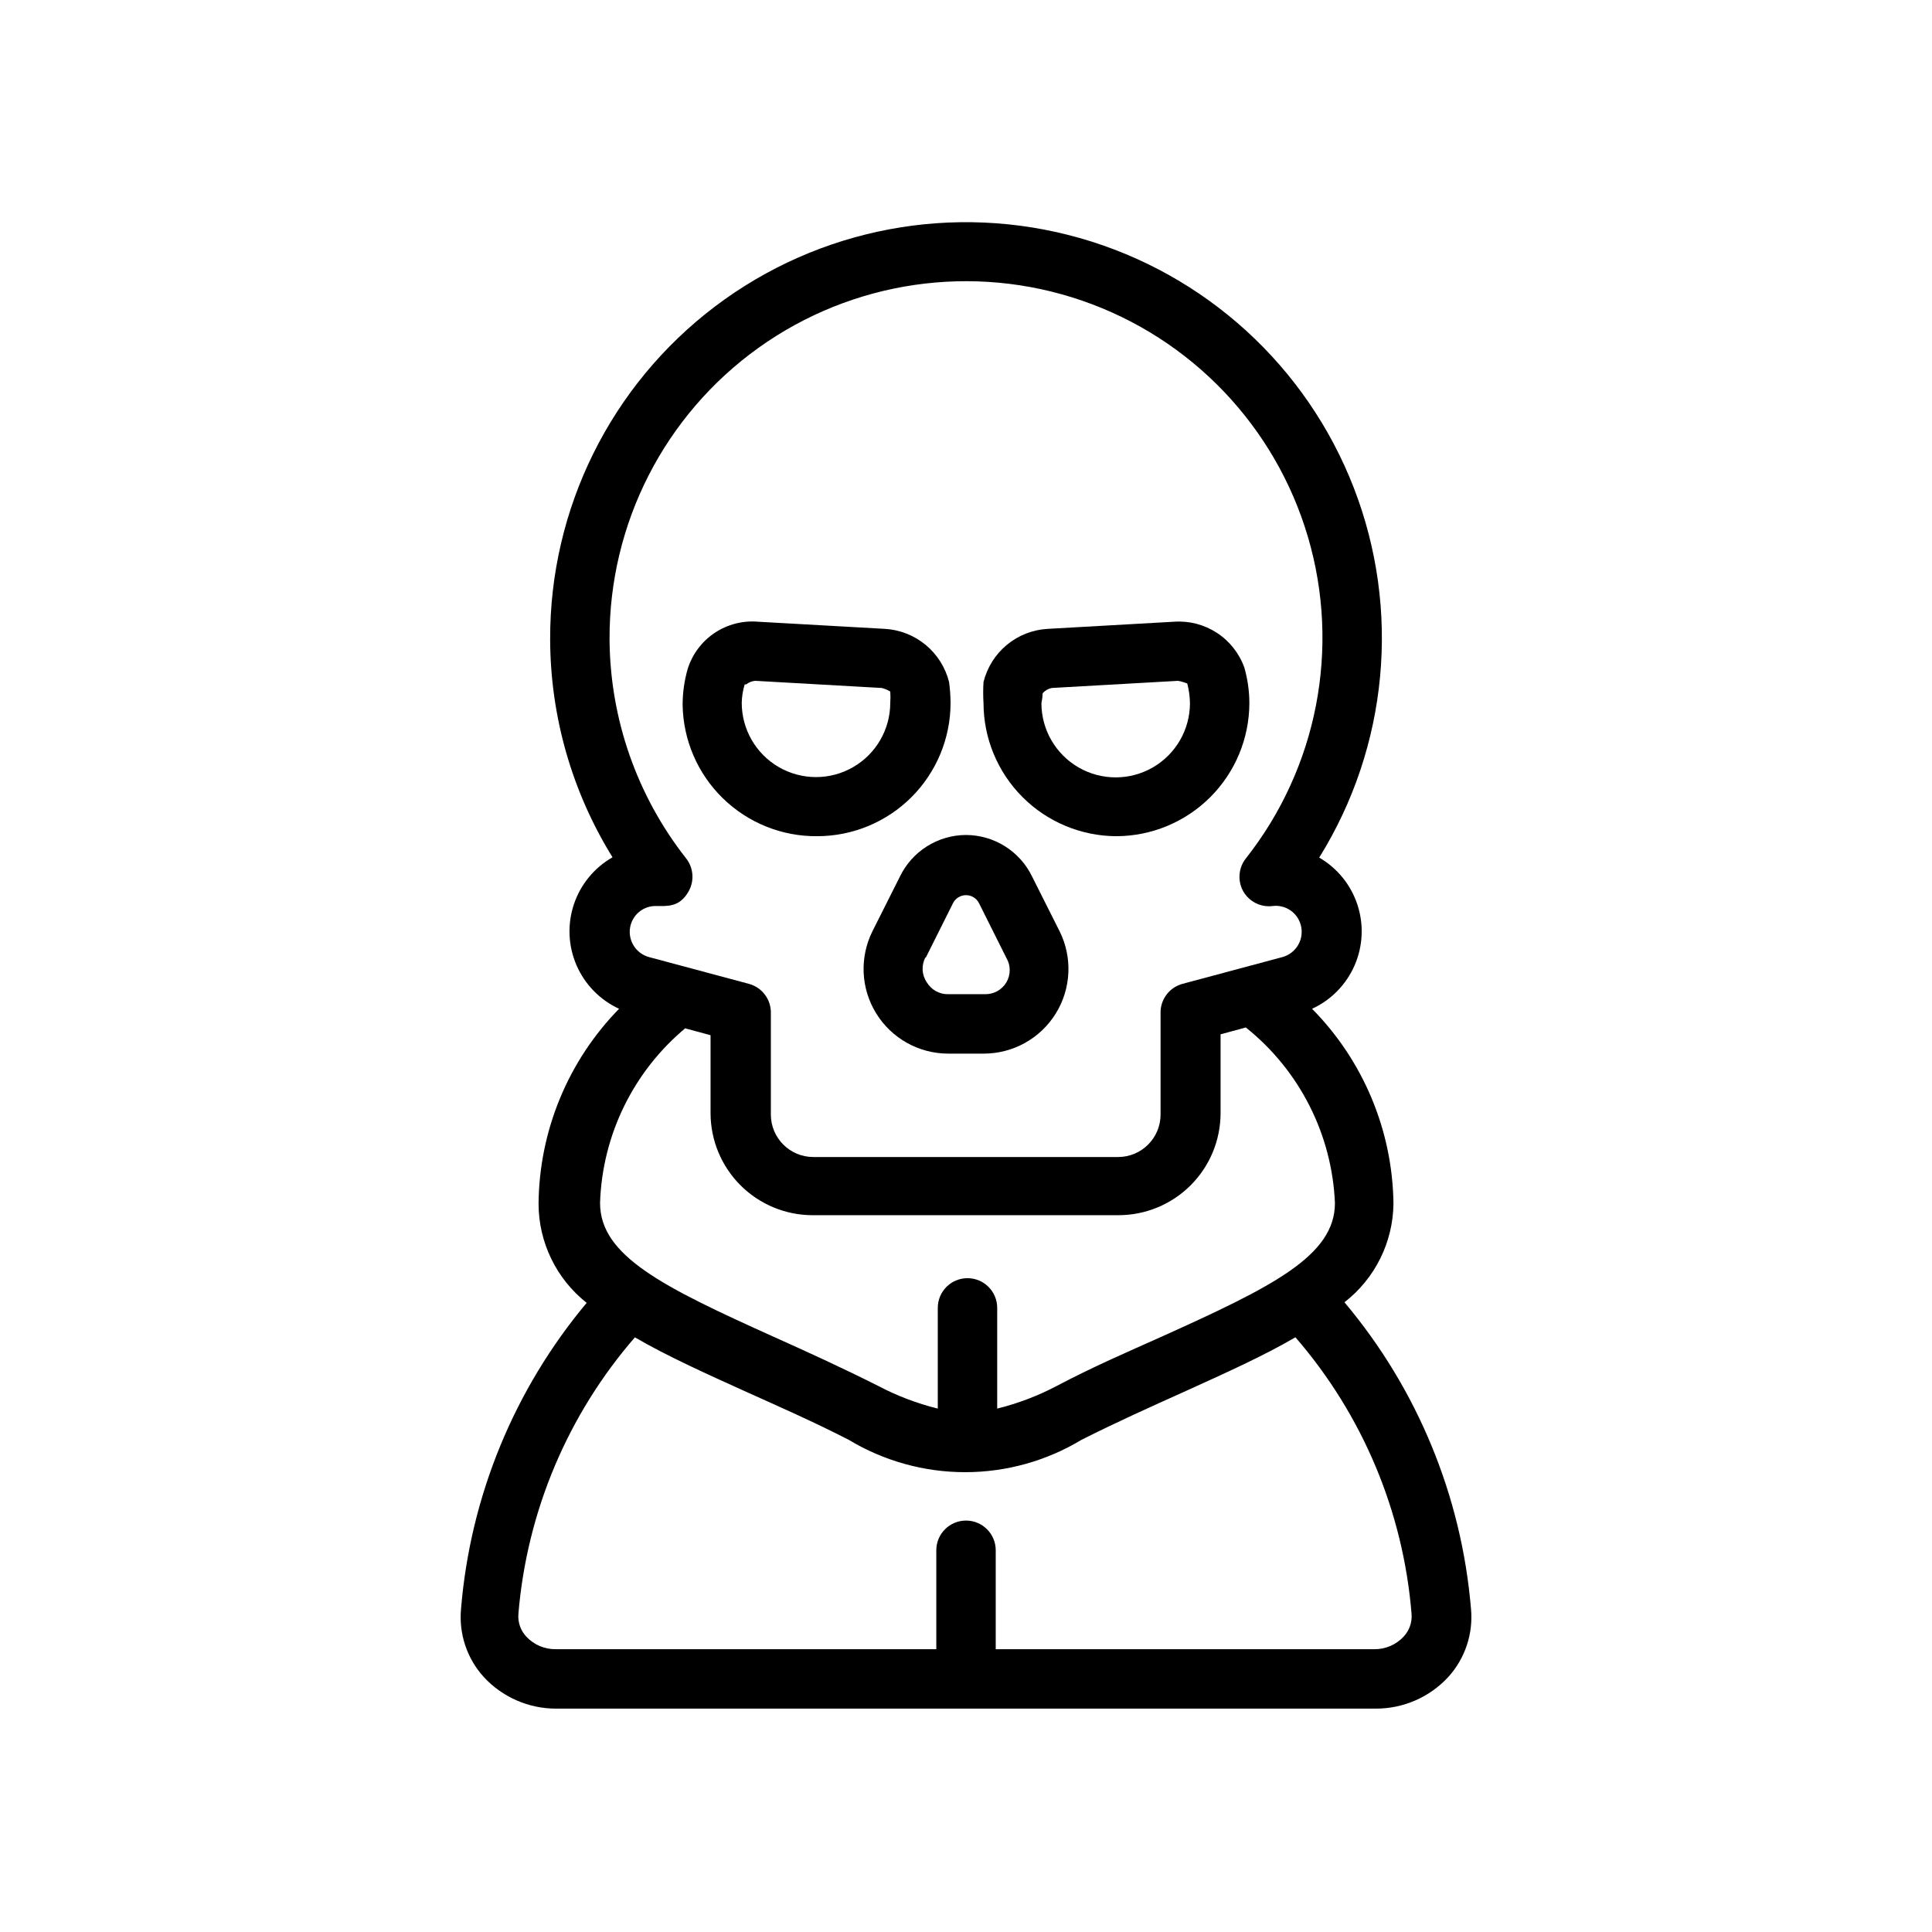 <?xml version="1.0" encoding="UTF-8"?>
<!-- Uploaded to: ICON Repo, www.svgrepo.com, Generator: ICON Repo Mixer Tools -->
<svg fill="#000000" width="800px" height="800px" version="1.1" viewBox="144 144 512 512" xmlns="http://www.w3.org/2000/svg">
 <g>
  <path d="m439.75 365.6c9.359 0 18.336-3.715 24.965-10.324 6.625-6.613 10.359-15.582 10.379-24.941-0.008-3.195-0.457-6.375-1.34-9.449-1.359-3.777-3.922-7.008-7.289-9.195s-7.359-3.215-11.367-2.926l-33.457 1.891h0.004c-3.969 0.219-7.766 1.707-10.824 4.242-3.062 2.539-5.227 5.988-6.18 9.848-0.117 1.859-0.117 3.727 0 5.59 0.02 9.32 3.719 18.254 10.297 24.859 6.574 6.606 15.492 10.344 24.812 10.406zm-19.445-37.863c0.629-0.738 1.488-1.238 2.441-1.418l33.457-1.891h-0.004c0.836 0.156 1.652 0.395 2.441 0.711 0.441 1.695 0.676 3.441 0.711 5.195 0 7.031-3.754 13.527-9.844 17.043-6.086 3.516-13.59 3.516-19.68 0-6.086-3.516-9.84-10.012-9.84-17.043 0.238-1.184 0.316-2.047 0.316-2.598z"/>
  <path d="m360.64 365.6c9.363-0.02 18.332-3.754 24.945-10.379 6.609-6.629 10.324-15.605 10.324-24.965-0.016-1.844-0.145-3.684-0.395-5.512-0.965-3.852-3.137-7.297-6.191-9.832-3.059-2.535-6.848-4.027-10.812-4.258l-33.613-1.891c-4.07-0.348-8.137 0.703-11.527 2.977-3.394 2.277-5.91 5.641-7.129 9.539-0.879 3.074-1.332 6.25-1.34 9.449 0.125 9.359 3.957 18.289 10.66 24.824 6.699 6.539 15.719 10.152 25.078 10.047zm-18.895-40.227h0.004c0.695-0.559 1.547-0.887 2.441-0.945l33.457 1.891h-0.004c0.809 0.191 1.578 0.512 2.285 0.945 0.074 0.996 0.074 1.996 0 2.992 0 7.031-3.75 13.527-9.84 17.043-6.09 3.516-13.594 3.516-19.68 0-6.09-3.516-9.84-10.012-9.84-17.043 0.035-1.656 0.301-3.301 0.785-4.883z"/>
  <path d="m382.45 376.38-7.242 14.406c-3.461 6.953-3.082 15.199 1.008 21.805 4.086 6.602 11.297 10.625 19.062 10.629h9.449c7.766-0.004 14.977-4.027 19.066-10.629 4.086-6.606 4.469-14.852 1.008-21.805l-7.242-14.406c-1.586-3.316-4.074-6.113-7.18-8.078-3.106-1.965-6.703-3.012-10.375-3.023-3.676 0.012-7.273 1.059-10.379 3.023-3.106 1.965-5.594 4.762-7.176 8.078zm6.848 21.492 7.242-14.484v-0.004c0.648-1.32 1.992-2.156 3.465-2.156 1.469 0 2.812 0.836 3.461 2.156l7.242 14.484v0.004c1.172 1.992 1.172 4.461 0 6.453-1.184 1.992-3.348 3.191-5.668 3.148h-9.762c-2.316 0.043-4.481-1.156-5.664-3.148-1.363-1.992-1.484-4.582-0.316-6.691z"/>
  <path d="m272.16 588.38c4.941 5.375 11.91 8.43 19.207 8.426h217.27c7.301 0.004 14.266-3.051 19.207-8.426 4.43-4.906 6.602-11.445 5.984-18.027-2.496-29.898-14.215-58.285-33.535-81.238 8.09-6.273 12.875-15.898 12.988-26.133-0.242-19.355-7.973-37.863-21.57-51.641 5.039-2.32 9.047-6.41 11.266-11.496 2.219-5.082 2.488-10.805 0.758-16.074s-5.336-9.719-10.133-12.5c18.27-29.391 21.672-65.656 9.191-97.934-12.484-32.277-39.402-56.816-72.691-66.266-33.293-9.453-69.09-2.719-96.668 18.188-27.582 20.902-43.742 53.547-43.641 88.152 0.051 20.418 5.777 40.426 16.531 57.781-4.832 2.754-8.48 7.195-10.242 12.473s-1.516 11.02 0.695 16.129c2.211 5.106 6.227 9.215 11.281 11.547-13.512 13.812-21.156 32.316-21.336 51.641 0.008 10.25 4.707 19.938 12.754 26.289-19.207 22.941-30.84 51.266-33.297 81.082-0.617 6.582 1.551 13.121 5.981 18.027zm33.379-274.97c-0.137-30.605 14.562-59.383 39.441-77.211 24.879-17.828 56.855-22.496 85.793-12.523 28.938 9.969 51.25 33.34 59.871 62.711 8.617 29.367 2.473 61.094-16.488 85.117-1.953 2.484-2.231 5.894-0.707 8.66 1.574 2.793 4.691 4.352 7.871 3.938 3.375-0.391 6.523 1.754 7.398 5.039 0.484 1.773 0.238 3.668-0.676 5.262-0.918 1.594-2.43 2.758-4.203 3.238l-26.449 7.086c-3.539 0.949-5.953 4.211-5.828 7.871v26.766c0 6.215-5.039 11.258-11.254 11.258h-80.77c-6.215 0-11.254-5.043-11.254-11.258v-26.766c0.125-3.66-2.289-6.922-5.828-7.871l-26.449-7.086c-1.773-0.48-3.289-1.645-4.203-3.238-0.914-1.594-1.16-3.488-0.676-5.262 0.816-2.981 3.523-5.043 6.609-5.039 2.914 0 6.297 0.473 8.738-3.856v-0.004c1.582-2.769 1.332-6.219-0.629-8.738-13.039-16.566-20.184-37.008-20.309-58.094zm20.074 103.12 6.691 1.812v20.703-0.004c0.02 7.156 2.871 14.012 7.93 19.07 5.059 5.059 11.914 7.91 19.07 7.93h81.16c7.156-0.02 14.012-2.871 19.07-7.93 5.059-5.059 7.91-11.914 7.93-19.07v-20.938l6.691-1.812c14.23 11.363 22.84 28.332 23.617 46.523 0 14.012-16.609 22.199-46.129 35.504-8.422 3.777-17.949 7.871-27.629 12.988h-0.004c-4.984 2.625-10.273 4.633-15.742 5.984v-26.688c0-4.348-3.527-7.871-7.875-7.871s-7.871 3.523-7.871 7.871v26.688c-5.469-1.352-10.758-3.359-15.742-5.984-9.684-4.879-19.207-9.211-27.629-12.988-29.52-13.305-46.129-21.492-46.129-35.504h-0.004c0.582-18.066 8.895-35.008 22.828-46.523zm-13.383 81.867c8.5 4.961 18.656 9.523 29.598 14.484 8.738 3.938 17.711 7.871 27.078 12.676 9.316 5.617 19.984 8.586 30.859 8.586s21.547-2.969 30.859-8.586c9.367-4.723 18.344-8.738 27.078-12.676 10.941-4.961 21.098-9.523 29.598-14.484h0.004c17.805 20.559 28.59 46.258 30.777 73.367 0.164 2.203-0.609 4.375-2.125 5.984-2.035 2.168-4.898 3.371-7.871 3.305h-100.21v-26.215c0-4.348-3.523-7.871-7.871-7.871s-7.875 3.523-7.875 7.871v26.215h-100.76c-2.973 0.066-5.836-1.137-7.871-3.305-1.516-1.609-2.289-3.781-2.125-5.984 2.246-27.223 13.141-53.016 31.094-73.602z"/>
 </g>
</svg>